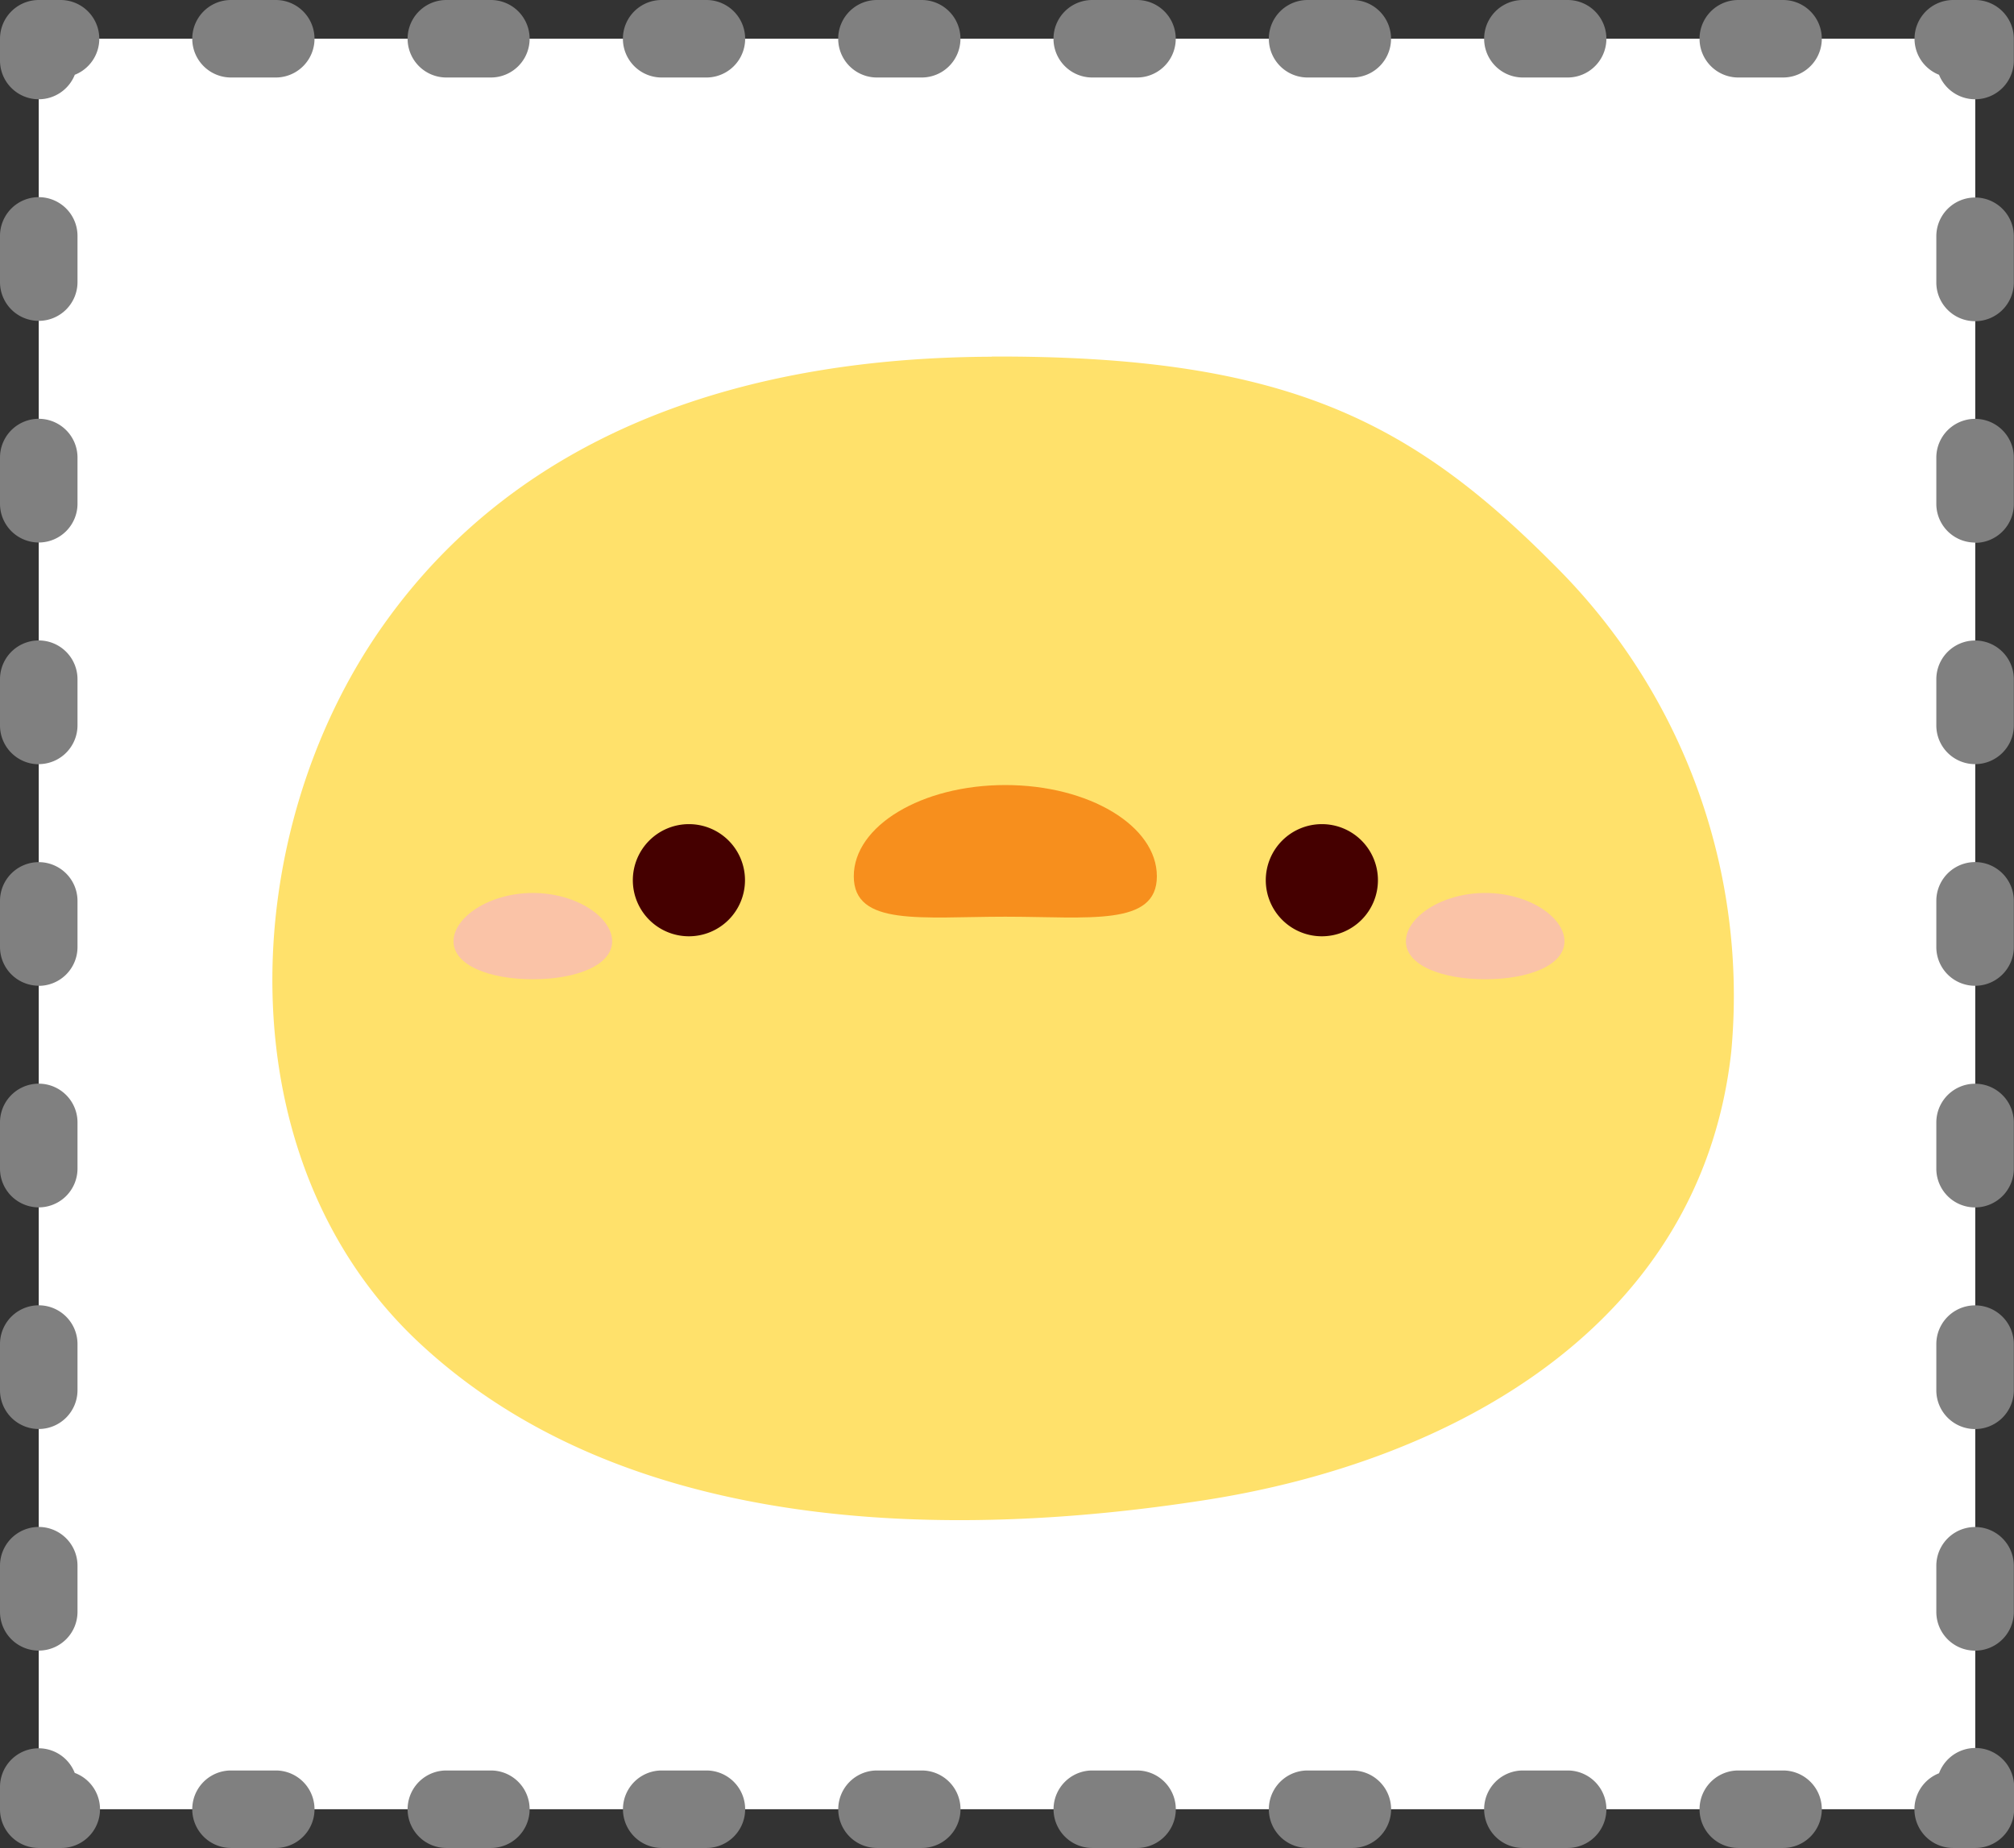 <?xml version="1.0" encoding="UTF-8"?>
<svg xmlns="http://www.w3.org/2000/svg" xmlns:xlink="http://www.w3.org/1999/xlink" id="icon_" width="34.874" height="32" viewBox="0 0 34.874 32">
  <rect x="0" y="0" width="34.874" height="32" fill="#333333" stroke="none"/>
  <defs>
    <clipPath id="clip-path">
      <rect id="長方形_1139" data-name="長方形 1139" width="34.874" height="32" fill="none"></rect>
    </clipPath>
  </defs>
  <rect id="長方形_1138" data-name="長方形 1138" width="33.532" height="30.659" transform="translate(0.671 0.67)" fill="#fff"></rect>
  <g id="グループ_1351" data-name="グループ 1351">
    <g id="グループ_1350" data-name="グループ 1350" clip-path="url(#clip-path)">
      <path id="パス_10936" data-name="パス 10936" d="M34.2,32h-.377a.67.67,0,0,1-.247-1.294.671.671,0,0,1,1.3.246v.377A.671.671,0,0,1,34.2,32" fill="gray"></path>
      <path id="パス_10937" data-name="パス 10937" d="M30.873,32H30.1a.671.671,0,0,1,0-1.342h.775a.671.671,0,1,1,0,1.342m-3.728,0H26.37a.671.671,0,1,1,0-1.342h.775a.671.671,0,1,1,0,1.342m-3.728,0h-.775a.671.671,0,1,1,0-1.342h.775a.671.671,0,1,1,0,1.342m-3.728,0h-.775a.671.671,0,1,1,0-1.342h.775a.671.671,0,1,1,0,1.342m-3.728,0h-.775a.671.671,0,0,1,0-1.342h.775a.671.671,0,1,1,0,1.342m-3.729,0h-.774a.671.671,0,1,1,0-1.342h.774a.671.671,0,1,1,0,1.342M8.5,32H7.729a.671.671,0,1,1,0-1.342H8.5A.671.671,0,1,1,8.5,32M4.776,32H4a.671.671,0,1,1,0-1.342h.775a.671.671,0,1,1,0,1.342" fill="gray"></path>
      <path id="パス_10938" data-name="パス 10938" d="M1.048,32H.67A.67.67,0,0,1,0,31.329v-.377A.67.67,0,0,1,1.294,30.7.671.671,0,0,1,1.048,32" fill="gray"></path>
      <path id="パス_10939" data-name="パス 10939" d="M.671,28.582A.671.671,0,0,1,0,27.912v-.8a.671.671,0,0,1,1.342,0v.8a.671.671,0,0,1-.671.67m0-3.837A.672.672,0,0,1,0,24.074v-.8a.671.671,0,0,1,1.342,0v.8a.672.672,0,0,1-.671.671m0-3.838A.671.671,0,0,1,0,20.236v-.8a.671.671,0,0,1,1.342,0v.8a.671.671,0,0,1-.671.671m0-3.838A.671.671,0,0,1,0,16.4v-.8a.671.671,0,0,1,1.342,0v.8a.671.671,0,0,1-.671.671m0-3.837A.672.672,0,0,1,0,12.561v-.8a.671.671,0,0,1,1.342,0v.8a.672.672,0,0,1-.671.671m0-3.838A.671.671,0,0,1,0,8.723v-.8a.671.671,0,0,1,1.342,0v.8a.671.671,0,0,1-.671.671m0-3.838A.671.671,0,0,1,0,4.885v-.8a.671.671,0,0,1,1.342,0v.8a.671.671,0,0,1-.671.671" fill="gray"></path>
      <path id="パス_10940" data-name="パス 10940" d="M.671,1.719A.671.671,0,0,1,0,1.048V.671A.672.672,0,0,1,.671,0h.378a.671.671,0,0,1,.246,1.295.673.673,0,0,1-.624.424" fill="gray"></path>
      <path id="パス_10941" data-name="パス 10941" d="M30.873,1.342H30.1A.671.671,0,0,1,30.1,0h.775a.671.671,0,1,1,0,1.342m-3.728,0H26.37A.671.671,0,1,1,26.37,0h.775a.671.671,0,0,1,0,1.342m-3.729,0h-.774a.671.671,0,0,1,0-1.342h.774a.671.671,0,0,1,0,1.342m-3.728,0h-.775a.671.671,0,0,1,0-1.342h.775a.671.671,0,0,1,0,1.342m-3.728,0h-.775a.671.671,0,1,1,0-1.342h.775a.671.671,0,1,1,0,1.342m-3.728,0h-.775a.671.671,0,0,1,0-1.342h.775a.671.671,0,0,1,0,1.342m-3.728,0H7.729A.671.671,0,0,1,7.729,0H8.5a.671.671,0,1,1,0,1.342m-3.728,0H4A.671.671,0,0,1,4,0h.775a.671.671,0,0,1,0,1.342" fill="gray"></path>
      <path id="パス_10942" data-name="パス 10942" d="M34.2,1.719a.673.673,0,0,1-.624-.424A.671.671,0,0,1,33.826,0H34.2a.672.672,0,0,1,.671.671v.377a.671.671,0,0,1-.671.671" fill="gray"></path>
      <path id="パス_10943" data-name="パス 10943" d="M34.2,28.583a.67.67,0,0,1-.671-.67v-.8a.671.671,0,1,1,1.342,0v.8a.671.671,0,0,1-.671.67m0-3.837a.671.671,0,0,1-.671-.671v-.8a.671.671,0,1,1,1.342,0v.8a.672.672,0,0,1-.671.671m0-3.838a.67.67,0,0,1-.671-.671v-.8a.671.671,0,1,1,1.342,0v.8a.671.671,0,0,1-.671.671m0-3.838a.67.67,0,0,1-.671-.671v-.8a.671.671,0,1,1,1.342,0v.8a.671.671,0,0,1-.671.671m0-3.838a.67.67,0,0,1-.671-.67v-.8a.671.671,0,1,1,1.342,0v.8a.671.671,0,0,1-.671.67m0-3.837a.67.67,0,0,1-.671-.671v-.8a.671.671,0,0,1,1.342,0v.8A.671.671,0,0,1,34.2,9.4m0-3.838a.67.67,0,0,1-.671-.671v-.8a.671.671,0,1,1,1.342,0v.8a.671.671,0,0,1-.671.671" fill="gray"></path>
      <path id="パス_10944" data-name="パス 10944" d="M17.174,6.177c-4.132.014-8.1,1.209-10.531,4.64C4.079,14.43,3.867,20.1,7.272,23.264c3.547,3.3,9.092,3.415,13.606,2.71,4.3-.671,8.578-3.031,9.1-7.761A10.5,10.5,0,0,0,26.929,9.8c-2.5-2.52-4.682-3.643-9.755-3.626" fill="#ffe16b"></path>
      <path id="パス_10945" data-name="パス 10945" d="M20.032,15.174c0,.873-1.175.7-2.624.7s-2.624.173-2.624-.7,1.175-1.58,2.624-1.58,2.624.707,2.624,1.58" fill="#f78f1d"></path>
      <path id="パス_10946" data-name="パス 10946" d="M12.9,15.241a.971.971,0,1,1-.971-.97.97.97,0,0,1,.971.97" fill="#450000"></path>
      <path id="パス_10947" data-name="パス 10947" d="M23.86,15.241a.971.971,0,1,1-.971-.97.97.97,0,0,1,.971.97" fill="#450000"></path>
      <path id="パス_10948" data-name="パス 10948" d="M10.6,16.3c0,.413-.615.657-1.373.657s-1.374-.244-1.374-.657.615-.837,1.374-.837,1.373.424,1.373.837" fill="#fac3a7"></path>
      <path id="パス_10949" data-name="パス 10949" d="M27.09,16.3c0,.413-.614.657-1.372.657s-1.374-.244-1.374-.657.614-.837,1.374-.837,1.372.424,1.372.837" fill="#fac3a7"></path>
    </g>
  </g>
</svg>
